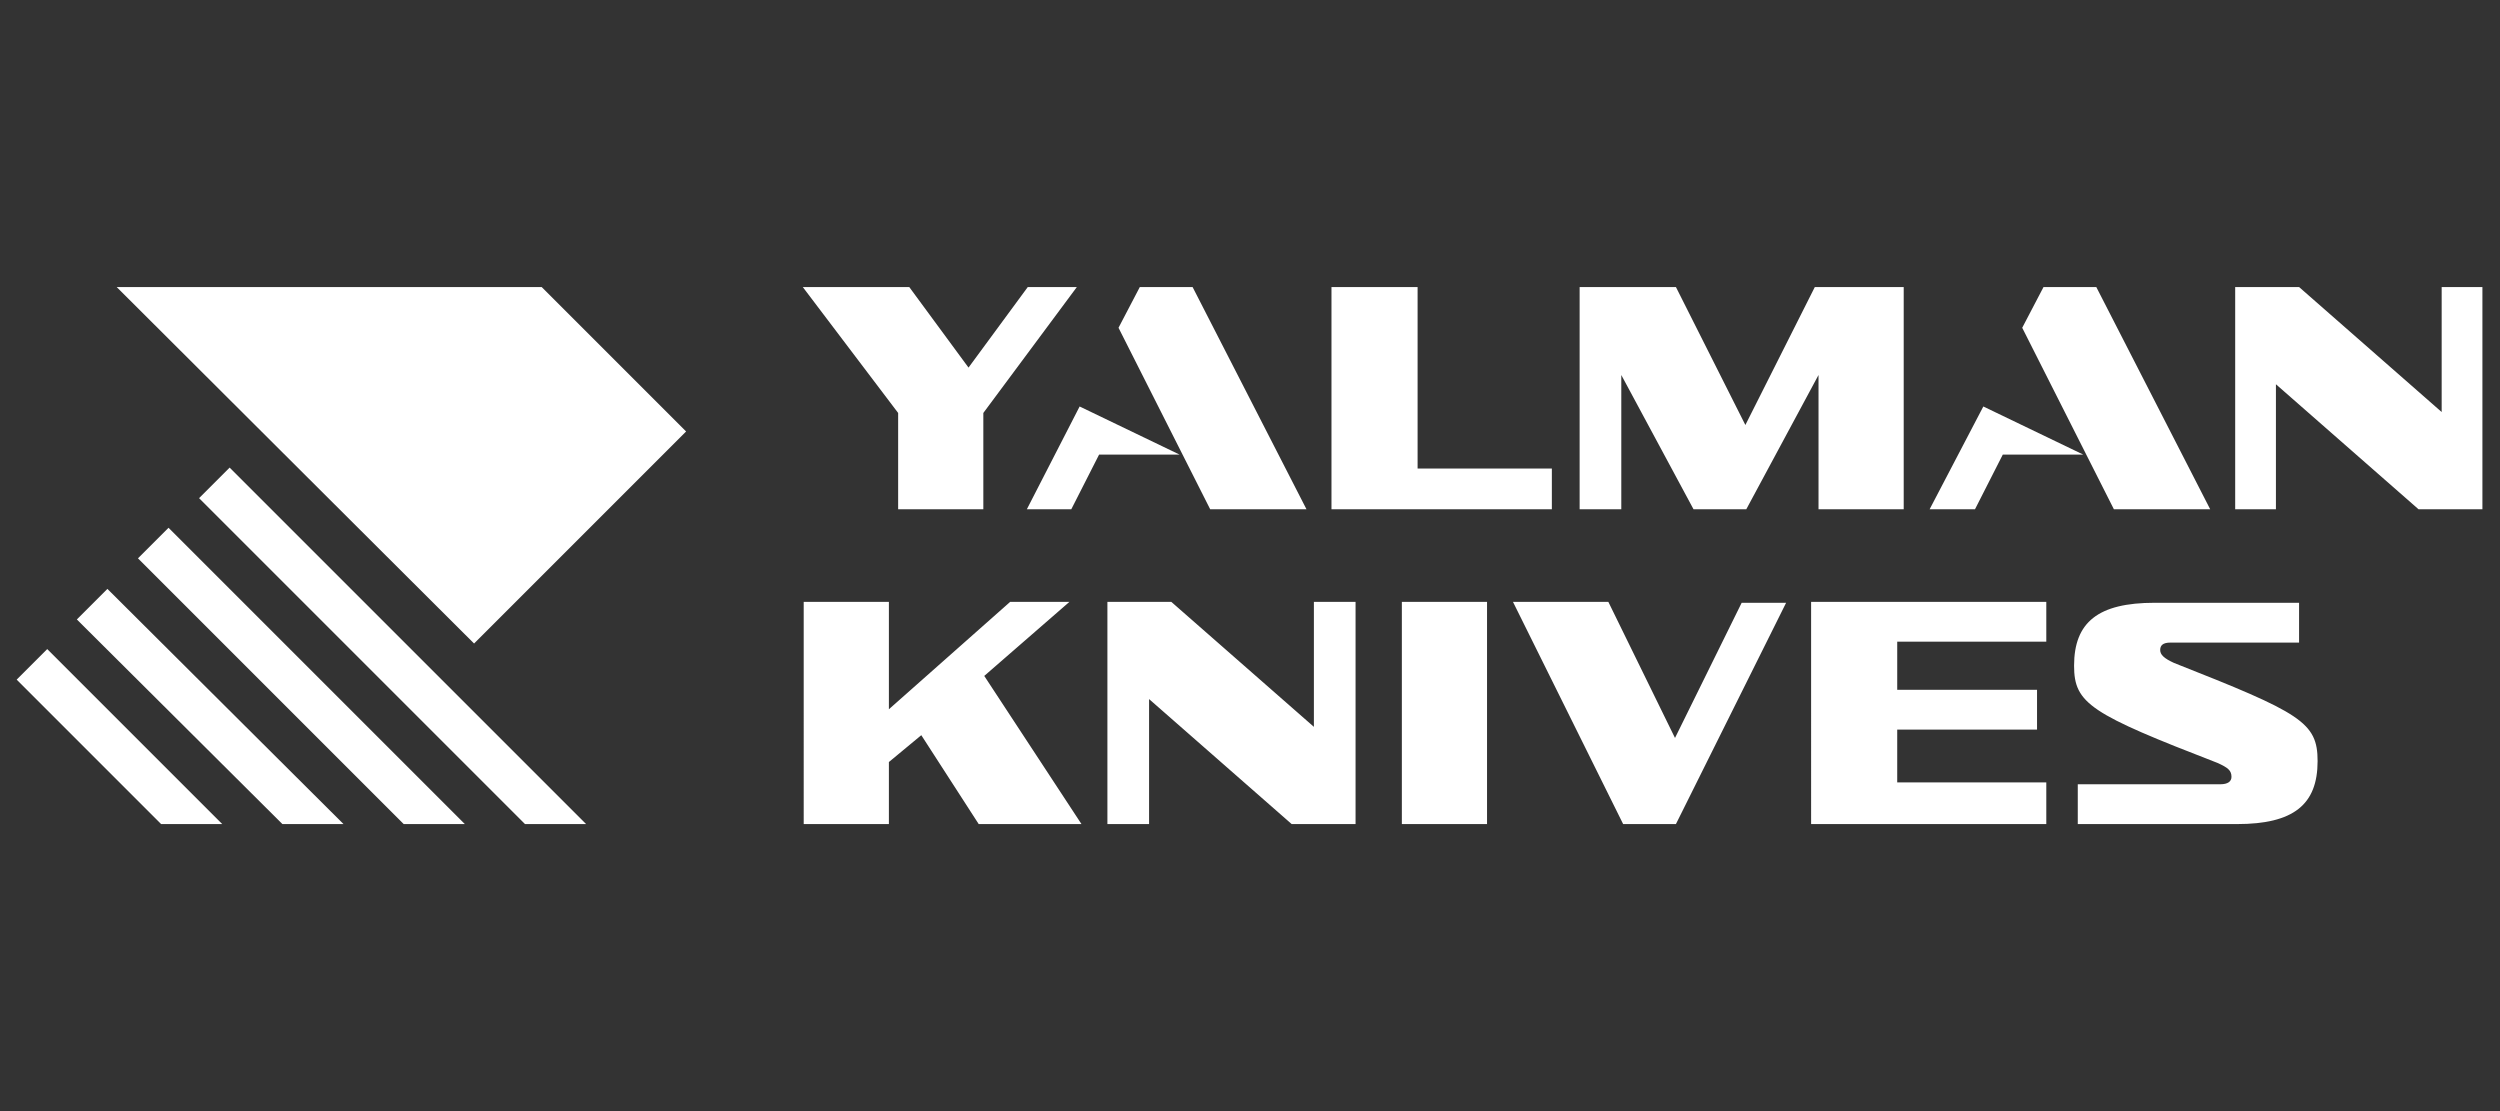 <?xml version="1.0" encoding="utf-8"?>
<!-- Generator: Adobe Illustrator 26.3.1, SVG Export Plug-In . SVG Version: 6.00 Build 0)  -->
<svg version="1.1" id="Layer_1" xmlns="http://www.w3.org/2000/svg" xmlns:xlink="http://www.w3.org/1999/xlink" x="0px" y="0px"
	 viewBox="0 0 270 120" style="enable-background:new 0 0 270 120;" xml:space="preserve">
<rect x="0" y="0" width="270" height="120" fill="#333333" stroke="none"/>
<style type="text/css">
	.st0{fill:none;}
	.st1{fill:#FFFFFF;}
</style>
<rect class="st0" width="270" height="120"/>
<g>
	<path class="st1" d="M104.6,39.7L111,31h5.3l-10.1,13.6V55H97V44.6L86.7,31h11.5L104.6,39.7z M115.7,55l3-5.9h8.7l-10.8-5.2
		L110.9,55H115.7z M141.1,55l-12.3-24h-5.7l-2.3,4.4l9.9,19.6H141.1z M213.3,55l3-5.9h8.7l-10.8-5.2L208.4,55H213.3z M238.7,55
		l-12.3-24h-5.7l-2.3,4.4l9.9,19.6H238.7z M153.1,31v19.6h14.5V55h-23.8V31H153.1z M188.5,45.9L196,31h9.6v24h-9.2V40.5L188.6,55
		h-5.7l-7.8-14.5V55h-4.5V31H181L188.5,45.9z M263.7,44.5V31h4.4v24h-6.9l-15.4-13.5V55h-4.4V31h6.9L263.7,44.5z"/>
	<path class="st1" d="M96,89h-9.2V65H96v11.6L109.1,65h6.4l-9.2,8l10.5,16h-11.1l-6.2-9.6L96,82.3V89z M141.9,78.5V65h4.5v24h-6.9
		l-15.4-13.5V89h-4.5V65h6.9L141.9,78.5z M160.6,89h-9.2V65h9.2V89z M180.9,79.7l7.2-14.6h4.8L181,89h-5.7l-11.9-24h10.3L180.9,79.7
		z M221,65v4.3h-16.1v5.2H220v4.3h-15.1v5.7H221V89h-25.4V65H221z M224.4,89v-4.3h15.4c0.8,0,1.2-0.3,1.2-0.8c0-0.7-0.4-1-1.5-1.5
		C225.8,77.1,224,76,224,71.9c0-4.7,2.6-6.8,8.7-6.8h15.6v4.3h-13.9c-0.8,0-1.1,0.3-1.1,0.8s0.4,0.9,1.5,1.4
		c13.7,5.4,15.5,6.4,15.5,10.6c0,4.7-2.6,6.8-8.7,6.8H224.4z"/>
	<polygon class="st1" points="51.2,69.5 12.6,31 58.5,31 74.1,46.6 	"/>
	<path class="st1" d="M17.4,89L1.8,73.4l3.3-3.3L24,89H17.4z M37.1,89L11.6,63.6l-3.3,3.3L30.5,89H37.1z M50.2,89l-32-32l-3.3,3.3
		L43.6,89H50.2z M63.3,89L24.8,50.5l-3.3,3.3L56.7,89H63.3z"/>
</g>
</svg>
